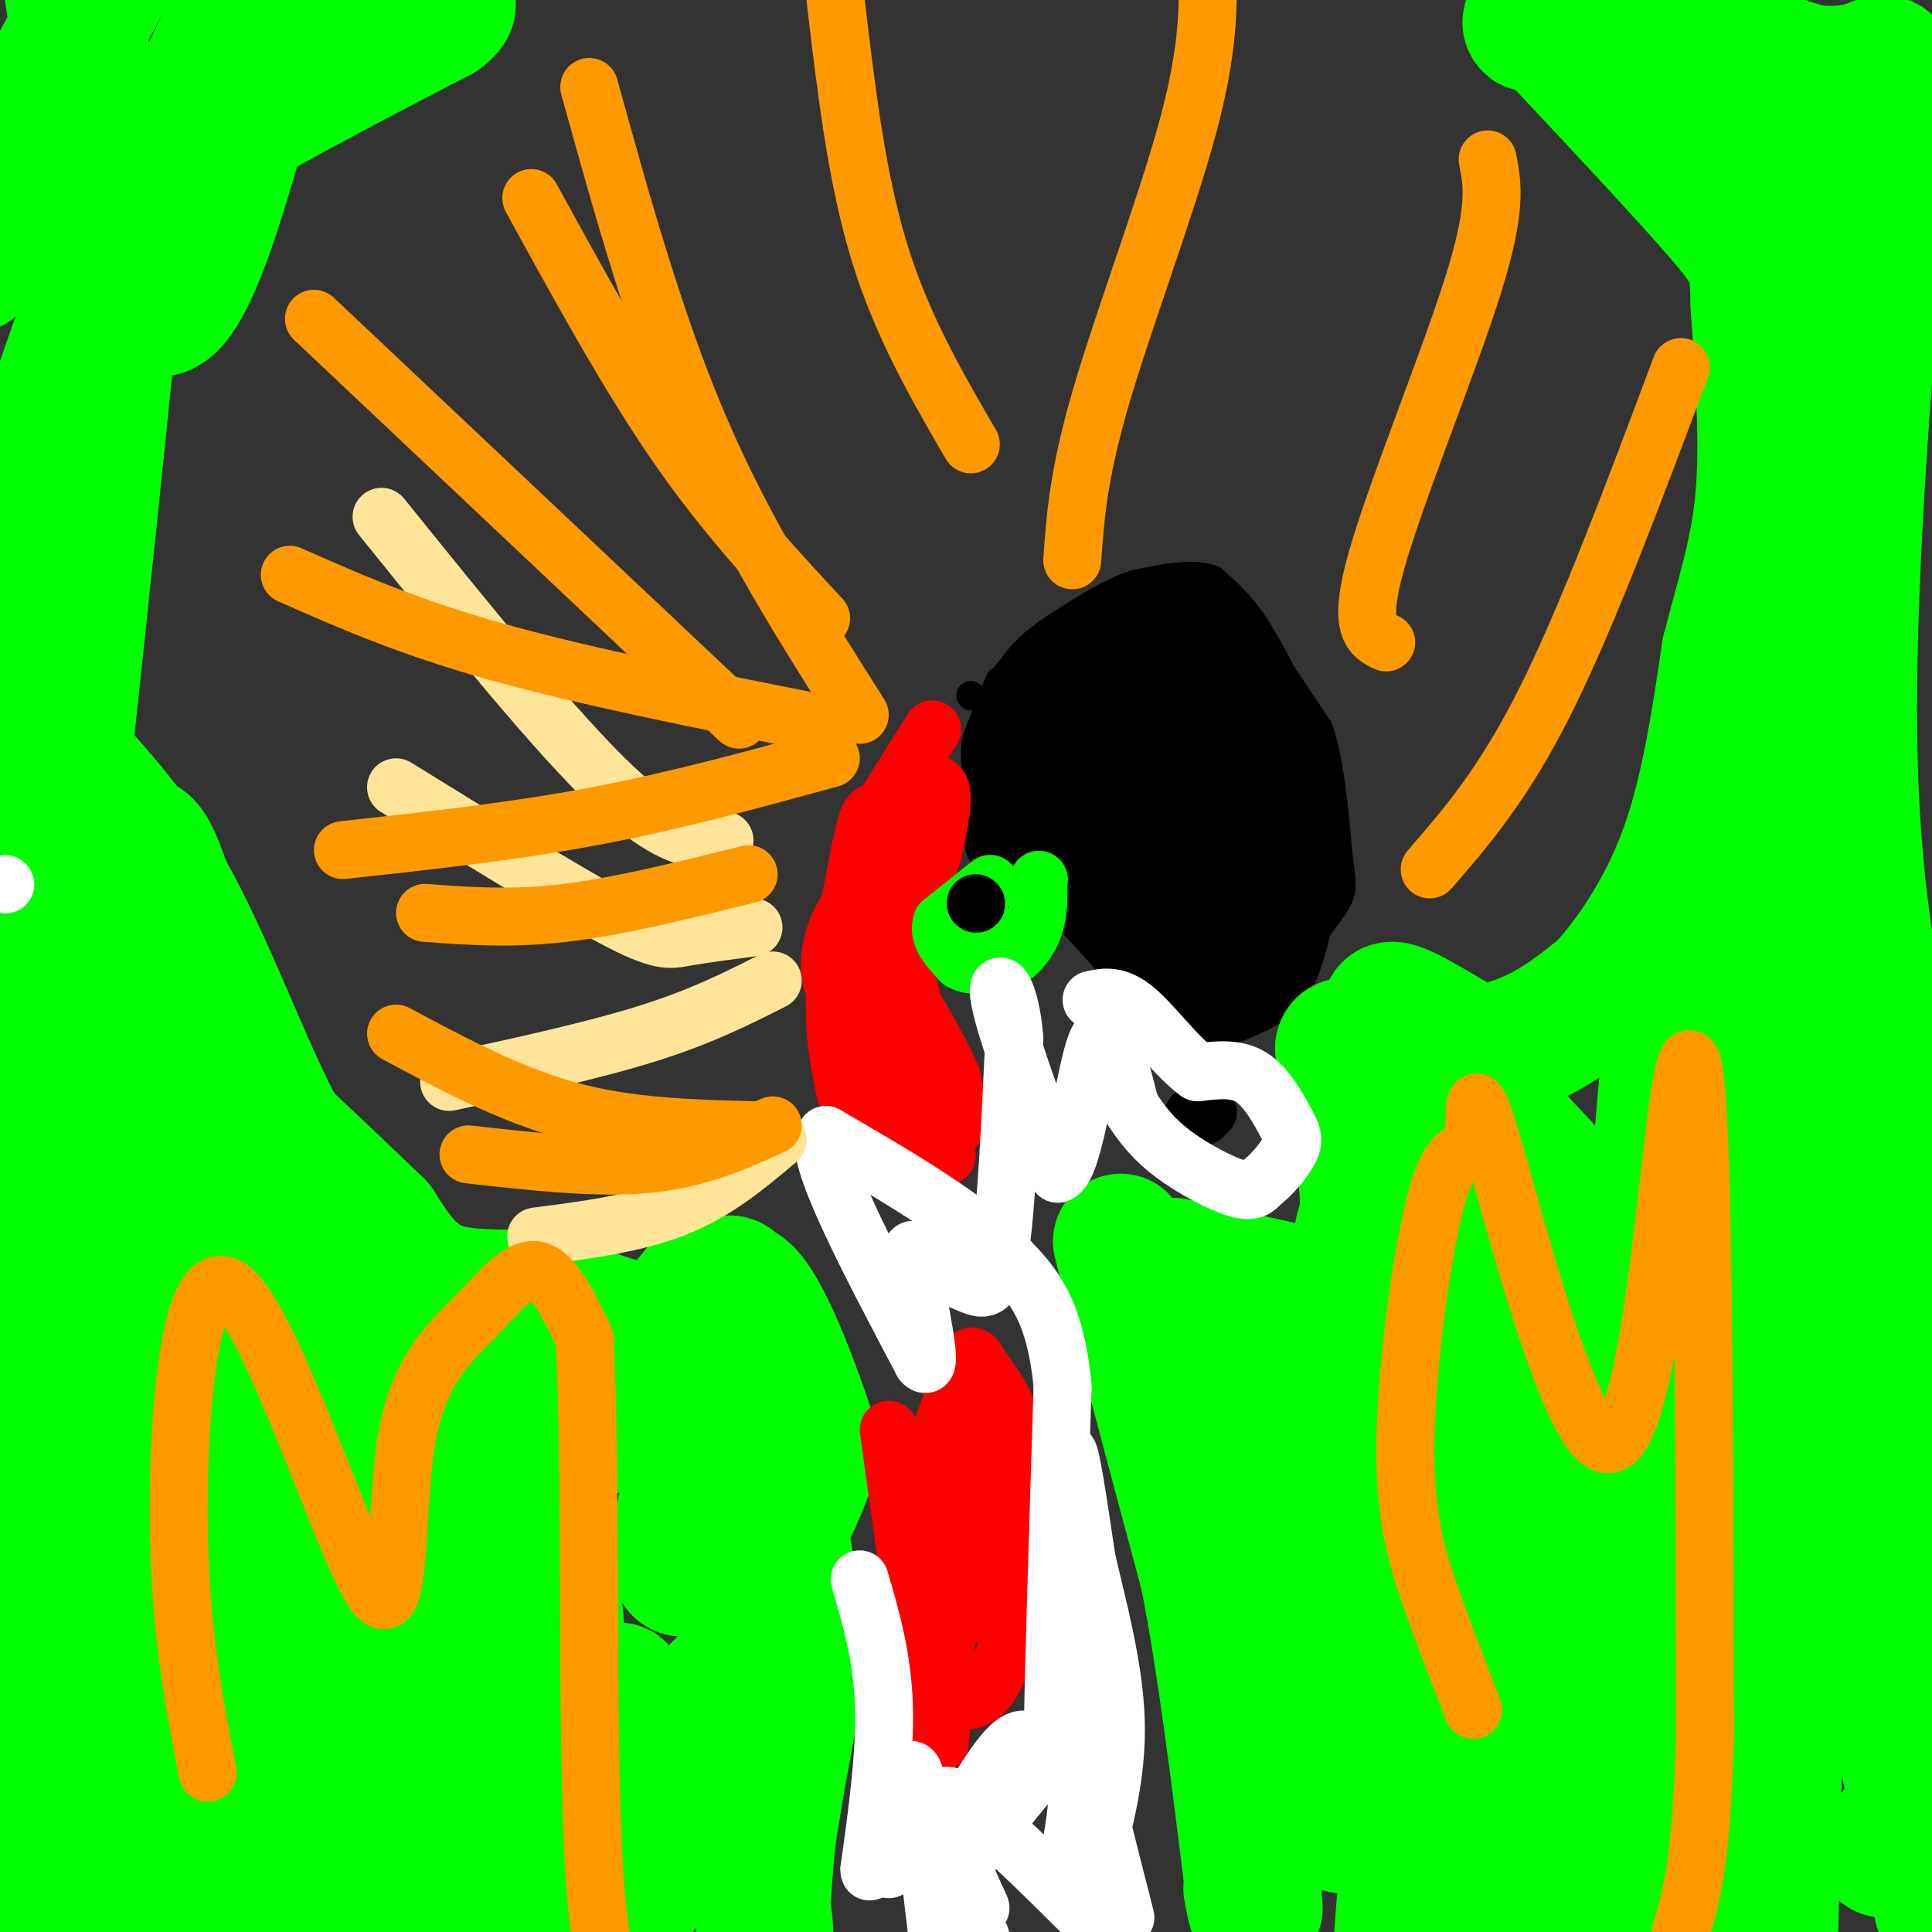 <svg viewBox='0 0 400 400' version='1.1' xmlns='http://www.w3.org/2000/svg' xmlns:xlink='http://www.w3.org/1999/xlink'><rect x="0" y="0" width="400" height="400" fill="#333333" stroke="none"/><g fill='none' stroke='#000000' stroke-width='6' stroke-linecap='round' stroke-linejoin='round'><path d='M201,144c0.000,0.000 0.100,0.100 0.1,0.1'/><path d='M207,141c0.000,0.000 -4.000,10.000 -4,10'/><path d='M203,151c-0.667,4.333 -0.333,10.167 0,16'/><path d='M203,167c-0.178,4.356 -0.622,7.244 0,9c0.622,1.756 2.311,2.378 4,3'/><path d='M207,179c2.500,1.833 6.750,4.917 11,8'/><path d='M218,187c4.000,3.667 8.500,8.833 13,14'/><path d='M231,201c3.167,4.000 4.583,7.000 6,10'/><path d='M237,211c3.333,2.167 8.667,2.583 14,3'/><path d='M251,214c4.833,-0.500 9.917,-3.250 15,-6'/><path d='M266,208c3.667,-3.833 5.333,-10.417 7,-17'/><path d='M273,191c1.000,-5.833 0.000,-11.917 -1,-18'/><path d='M272,173c-0.833,-7.333 -2.417,-16.667 -4,-26'/><path d='M268,147c-2.000,-7.167 -5.000,-12.083 -8,-17'/><path d='M260,130c-2.833,-4.500 -5.917,-7.250 -9,-10'/><path d='M251,120c-4.167,-1.500 -10.083,-0.250 -16,1'/><path d='M235,121c-5.667,1.833 -11.833,5.917 -18,10'/><path d='M217,131c-4.333,3.000 -6.167,5.500 -8,8'/><path d='M209,139c-1.333,1.500 -0.667,1.250 0,1'/><path d='M263,136c0.000,0.000 10.000,15.000 10,15'/><path d='M273,151c2.333,6.833 3.167,16.417 4,26'/><path d='M277,177c0.844,5.733 0.956,7.067 0,9c-0.956,1.933 -2.978,4.467 -5,7'/><path d='M272,193c-1.000,1.500 -1.000,1.750 -1,2'/></g>
<g fill='none' stroke='#000000' stroke-width='20' stroke-linecap='round' stroke-linejoin='round'><path d='M217,144c0.000,0.000 -8.000,11.000 -8,11'/><path d='M209,155c-0.500,5.000 2.250,12.000 5,19'/><path d='M214,174c3.500,4.167 9.750,5.083 16,6'/><path d='M230,180c4.167,2.833 6.583,6.917 9,11'/><path d='M239,191c2.833,3.833 5.417,7.917 8,12'/><path d='M247,203c0.933,2.711 -0.733,3.489 0,3c0.733,-0.489 3.867,-2.244 7,-4'/><path d='M254,202c2.000,-3.833 3.500,-11.417 5,-19'/><path d='M259,183c1.222,-5.667 1.778,-10.333 1,-17c-0.778,-6.667 -2.889,-15.333 -5,-24'/><path d='M255,142c-1.133,-5.644 -1.467,-7.756 -4,-9c-2.533,-1.244 -7.267,-1.622 -12,-2'/><path d='M239,131c-5.238,0.917 -12.333,4.208 -16,6c-3.667,1.792 -3.905,2.083 -4,5c-0.095,2.917 -0.048,8.458 0,14'/><path d='M219,156c2.000,6.167 7.000,14.583 12,23'/><path d='M231,179c2.833,3.714 3.917,1.500 5,-1c1.083,-2.500 2.167,-5.286 2,-11c-0.167,-5.714 -1.583,-14.357 -3,-23'/><path d='M235,144c1.333,2.667 6.167,20.833 11,39'/><path d='M246,183c3.000,8.167 5.000,9.083 7,10'/><path d='M253,193c2.833,-0.833 6.417,-7.917 10,-15'/><path d='M263,178c1.667,-0.333 0.833,6.333 0,13'/><path d='M263,191c-0.089,3.978 -0.311,7.422 -2,9c-1.689,1.578 -4.844,1.289 -8,1'/><path d='M253,201c-5.000,-2.500 -13.500,-9.250 -22,-16'/><path d='M231,185c-4.333,-2.667 -4.167,-1.333 -4,0'/></g>
<g fill='none' stroke='#00ff00' stroke-width='28' stroke-linecap='round' stroke-linejoin='round'><path d='M23,316c0.000,0.000 -4.000,84.000 -4,84'/><path d='M17,395c-4.250,-42.833 -8.500,-85.667 -10,-83c-1.500,2.667 -0.250,50.833 1,99'/><path d='M25,381c5.750,-31.500 11.500,-63.000 15,-60c3.500,3.000 4.750,40.500 6,78'/><path d='M47,398c6.583,-28.500 13.167,-57.000 16,-57c2.833,0.000 1.917,28.500 1,57'/><path d='M64,398c6.690,-10.012 22.917,-63.542 30,-76c7.083,-12.458 5.024,16.155 4,35c-1.024,18.845 -1.012,27.923 -1,37'/><path d='M97,394c2.583,-16.738 9.542,-77.083 14,-78c4.458,-0.917 6.417,57.595 8,79c1.583,21.405 2.792,5.702 4,-10'/><path d='M123,385c1.798,-11.036 4.292,-33.625 5,-35c0.708,-1.375 -0.369,18.464 0,29c0.369,10.536 2.185,11.768 4,13'/><path d='M132,392c4.267,-9.578 12.933,-40.022 18,-43c5.067,-2.978 6.533,21.511 8,46'/><path d='M158,395c1.200,8.578 0.200,7.022 0,3c-0.200,-4.022 0.400,-10.511 1,-17'/><path d='M159,381c1.167,-8.500 3.583,-21.250 6,-34'/><path d='M165,347c0.167,-12.000 -2.417,-25.000 -5,-38'/><path d='M160,309c-2.167,-10.833 -5.083,-18.917 -8,-27'/><path d='M152,282c-1.289,-6.644 -0.511,-9.756 -1,-9c-0.489,0.756 -2.244,5.378 -4,10'/><path d='M147,283c-1.422,4.667 -2.978,11.333 -2,9c0.978,-2.333 4.489,-13.667 8,-25'/><path d='M153,267c4.057,1.542 10.201,17.898 13,26c2.799,8.102 2.254,7.951 1,11c-1.254,3.049 -3.215,9.300 -7,13c-3.785,3.700 -9.392,4.850 -15,6'/><path d='M145,323c-3.756,2.140 -5.646,4.491 -4,-6c1.646,-10.491 6.828,-33.825 9,-44c2.172,-10.175 1.335,-7.193 0,-6c-1.335,1.193 -3.167,0.596 -5,0'/><path d='M145,267c-2.067,2.044 -4.733,7.156 -10,8c-5.267,0.844 -13.133,-2.578 -21,-6'/><path d='M114,269c-7.800,-0.800 -16.800,0.200 -23,-2c-6.200,-2.200 -9.600,-7.600 -13,-13'/><path d='M78,254c-5.500,-5.333 -12.750,-12.167 -20,-19'/><path d='M58,235c-7.167,-12.833 -15.083,-35.417 -24,-51c-8.917,-15.583 -18.833,-24.167 -23,-30c-4.167,-5.833 -2.583,-8.917 -1,-12'/><path d='M10,142c-0.929,-4.786 -2.750,-10.750 -4,-17c-1.250,-6.250 -1.929,-12.786 1,-25c2.929,-12.214 9.464,-30.107 16,-48'/><path d='M23,52c3.214,-9.083 3.250,-7.792 4,-9c0.750,-1.208 2.214,-4.917 13,-12c10.786,-7.083 30.893,-17.542 51,-28'/><path d='M91,3c6.037,-4.574 -4.372,-2.010 -11,0c-6.628,2.010 -9.477,3.464 -20,9c-10.523,5.536 -28.721,15.153 -41,23c-12.279,7.847 -18.640,13.923 -25,20'/><path d='M7,23c0.000,0.000 15.000,-28.000 15,-28'/><path d='M15,-1c5.417,33.000 10.833,66.000 18,65c7.167,-1.000 16.083,-36.000 25,-71'/><path d='M50,1c-9.689,20.578 -19.378,41.156 -23,44c-3.622,2.844 -1.178,-12.044 -4,18c-2.822,30.044 -10.911,105.022 -19,180'/><path d='M4,243c1.133,52.800 13.467,94.800 19,123c5.533,28.200 4.267,42.600 3,57'/><path d='M27,357c-1.786,-79.857 -3.571,-159.714 0,-178c3.571,-18.286 12.500,25.000 24,76c11.500,51.000 25.571,109.714 29,127c3.429,17.286 -3.786,-6.857 -11,-31'/><path d='M69,351c-10.451,-32.451 -31.080,-98.080 -29,-114c2.080,-15.920 26.868,17.868 43,36c16.132,18.132 23.609,20.609 16,19c-7.609,-1.609 -30.305,-7.305 -53,-13'/><path d='M46,279c-11.303,-2.882 -13.061,-3.587 -4,-1c9.061,2.587 28.939,8.466 41,13c12.061,4.534 16.303,7.724 15,9c-1.303,1.276 -8.152,0.638 -15,0'/><path d='M83,300c2.333,0.167 15.667,0.583 29,1'/><path d='M112,301c6.667,-1.000 8.833,-4.000 11,-7'/><path d='M232,257c0.000,0.000 6.000,24.000 6,24'/><path d='M238,281c3.000,11.500 7.500,28.250 12,45'/><path d='M250,326c3.500,17.833 6.250,39.917 9,62'/><path d='M259,388c1.500,10.833 0.750,6.917 0,3'/><path d='M243,262c0.000,0.000 41.000,9.000 41,9'/><path d='M284,271c8.653,2.220 9.785,3.269 14,3c4.215,-0.269 11.511,-1.856 17,-2c5.489,-0.144 9.170,1.153 18,-13c8.830,-14.153 22.809,-43.758 29,-67c6.191,-23.242 4.596,-40.121 3,-57'/><path d='M365,135c6.644,21.178 21.756,102.622 30,164c8.244,61.378 9.622,102.689 11,144'/><path d='M391,306c-5.917,-66.500 -11.833,-133.000 -16,-113c-4.167,20.000 -6.583,126.500 -9,233'/><path d='M349,391c-2.458,-8.131 -4.917,-16.262 -6,-56c-1.083,-39.738 -0.792,-111.083 5,-127c5.792,-15.917 17.083,23.595 27,64c9.917,40.405 18.458,81.702 27,123'/><path d='M397,374c-12.733,-59.911 -25.467,-119.822 -30,-125c-4.533,-5.178 -0.867,44.378 -1,80c-0.133,35.622 -4.067,57.311 -8,79'/><path d='M347,389c-3.669,-19.076 -7.338,-38.153 -10,-56c-2.662,-17.847 -4.317,-34.466 -2,-36c2.317,-1.534 8.606,12.017 13,23c4.394,10.983 6.892,19.398 7,24c0.108,4.602 -2.173,5.391 0,13c2.173,7.609 8.799,22.040 -4,6c-12.799,-16.040 -45.023,-62.549 -59,-85c-13.977,-22.451 -9.708,-20.843 -9,-27c0.708,-6.157 -2.146,-20.078 -5,-34'/><path d='M278,217c0.595,-2.833 4.583,7.083 9,22c4.417,14.917 9.262,34.833 12,51c2.738,16.167 3.369,28.583 4,41'/><path d='M303,331c-3.111,-4.022 -12.889,-34.578 -22,-47c-9.111,-12.422 -17.556,-6.711 -26,-1'/><path d='M255,283c2.119,9.917 20.417,35.208 30,52c9.583,16.792 10.452,25.083 10,33c-0.452,7.917 -2.226,15.458 -4,23'/><path d='M291,391c-1.167,12.333 -2.083,31.667 -3,51'/><path d='M278,378c-3.667,-26.167 -7.333,-52.333 -2,-48c5.333,4.333 19.667,39.167 34,74'/><path d='M306,334c-3.417,-13.333 -6.833,-26.667 -2,-15c4.833,11.667 17.917,48.333 31,85'/><path d='M305,301c-11.679,-30.018 -23.357,-60.036 -12,-49c11.357,11.036 45.750,63.125 60,86c14.250,22.875 8.357,16.536 7,22c-1.357,5.464 1.821,22.732 5,40'/><path d='M390,383c4.500,-5.827 9.000,-11.655 6,-25c-3.000,-13.345 -13.500,-34.208 -23,-50c-9.500,-15.792 -18.000,-26.512 -28,-38c-10.000,-11.488 -21.500,-23.744 -33,-36'/><path d='M312,234c-8.500,-8.667 -13.250,-12.333 -18,-16'/><path d='M294,218c-4.667,-4.756 -7.333,-8.644 -6,-9c1.333,-0.356 6.667,2.822 12,6'/><path d='M300,215c2.595,1.738 3.083,3.083 6,3c2.917,-0.083 8.262,-1.595 13,-4c4.738,-2.405 8.869,-5.702 13,-9'/><path d='M332,205c5.400,-5.756 12.400,-15.644 17,-28c4.600,-12.356 6.800,-27.178 9,-42'/><path d='M358,135c3.000,-11.867 6.000,-20.533 7,-32c1.000,-11.467 0.000,-25.733 -1,-40'/><path d='M364,63c-0.200,-8.578 -0.200,-10.022 -7,-18c-6.800,-7.978 -20.400,-22.489 -34,-37'/><path d='M323,8c-6.714,-6.143 -6.500,-3.000 -6,-3c0.500,0.000 1.286,-3.143 11,-2c9.714,1.143 28.357,6.571 47,12'/><path d='M375,15c10.600,1.067 13.600,-2.267 15,-2c1.400,0.267 1.200,4.133 1,8'/><path d='M391,21c-2.417,27.190 -8.958,91.167 -8,135c0.958,43.833 9.417,67.524 11,70c1.583,2.476 -3.708,-16.262 -9,-35'/><path d='M385,191c-3.321,-14.583 -7.125,-33.542 -6,-54c1.125,-20.458 7.179,-42.417 6,-62c-1.179,-19.583 -9.589,-36.792 -18,-54'/><path d='M367,21c-5.000,-11.333 -8.500,-12.667 -12,-14'/></g>
<g fill='none' stroke='#ff0000' stroke-width='12' stroke-linecap='round' stroke-linejoin='round'><path d='M184,296c0.000,0.000 5.000,36.000 5,36'/><path d='M189,332c1.044,8.756 1.156,12.644 2,15c0.844,2.356 2.422,3.178 4,4'/><path d='M195,351c2.133,1.111 5.467,1.889 8,0c2.533,-1.889 4.267,-6.444 6,-11'/><path d='M209,340c1.333,-8.167 1.667,-23.083 2,-38'/><path d='M211,302c-1.000,-9.500 -4.500,-14.250 -8,-19'/><path d='M203,283c-1.778,-3.489 -2.222,-2.711 -4,2c-1.778,4.711 -4.889,13.356 -8,22'/><path d='M191,307c0.533,10.000 5.867,24.000 8,27c2.133,3.000 1.067,-5.000 0,-13'/><path d='M199,321c0.000,-6.500 0.000,-16.250 0,-26'/><path d='M199,295c-0.667,5.667 -2.333,32.833 -4,60'/><path d='M195,355c-0.667,10.000 -0.333,5.000 0,0'/><path d='M193,151c0.000,0.000 -10.000,16.000 -10,16'/><path d='M183,167c-2.178,2.178 -2.622,-0.378 -4,5c-1.378,5.378 -3.689,18.689 -6,32'/><path d='M173,204c-0.667,9.000 0.667,15.500 2,22'/><path d='M175,226c3.000,5.000 9.500,6.500 16,8'/><path d='M191,234c3.733,2.978 5.067,6.422 5,5c-0.067,-1.422 -1.533,-7.711 -3,-14'/><path d='M193,225c-2.600,-10.978 -7.600,-31.422 -9,-42c-1.400,-10.578 0.800,-11.289 3,-12'/><path d='M187,171c1.393,-3.643 3.375,-6.750 5,-8c1.625,-1.250 2.893,-0.643 3,2c0.107,2.643 -0.946,7.321 -2,12'/><path d='M193,177c-2.000,6.578 -6.000,17.022 -9,20c-3.000,2.978 -5.000,-1.511 -7,-6'/><path d='M177,191c-1.238,-1.952 -0.833,-3.833 -2,-2c-1.167,1.833 -3.905,7.381 -3,13c0.905,5.619 5.452,11.310 10,17'/><path d='M182,219c4.889,6.200 12.111,13.200 15,14c2.889,0.800 1.444,-4.600 0,-10'/><path d='M197,223c-3.111,-7.244 -10.889,-20.356 -14,-24c-3.111,-3.644 -1.556,2.178 0,8'/><path d='M183,207c0.333,2.667 1.167,5.333 2,8'/></g>
<g fill='none' stroke='#00ff00' stroke-width='12' stroke-linecap='round' stroke-linejoin='round'><path d='M205,183c0.000,0.000 -10.000,8.000 -10,8'/><path d='M195,191c-1.000,2.667 1.500,5.333 4,8'/><path d='M199,199c2.167,1.333 5.583,0.667 9,0'/><path d='M208,199c2.689,-1.156 4.911,-4.044 6,-7c1.089,-2.956 1.044,-5.978 1,-9'/><path d='M215,183c0.167,-1.500 0.083,-0.750 0,0'/><path d='M203,190c0.000,0.000 0.100,0.100 0.1,0.1'/></g>
<g fill='none' stroke='#000000' stroke-width='12' stroke-linecap='round' stroke-linejoin='round'><path d='M202,187c0.000,0.000 0.100,0.100 0.1,0.1'/><path d='M249,231c0.000,0.000 0.100,0.100 0.1,0.1'/><path d='M247,231c0.000,0.000 0.100,0.100 0.1,0.1'/><path d='M247,231c0.000,0.000 0.100,0.100 0.1,0.1'/><path d='M250,230c0.000,0.000 0.100,0.100 0.1,0.1'/></g>
<g fill='none' stroke='#ffffff' stroke-width='12' stroke-linecap='round' stroke-linejoin='round'><path d='M178,327c2.333,8.000 4.667,16.000 5,26c0.333,10.000 -1.333,22.000 -3,34'/><path d='M180,387c0.005,2.797 1.517,-7.209 3,-12c1.483,-4.791 2.938,-4.367 4,-6c1.062,-1.633 1.732,-5.324 3,1c1.268,6.324 3.134,22.662 5,39'/><path d='M184,387c1.417,-1.667 2.833,-3.333 6,-1c3.167,2.333 8.083,8.667 13,15'/><path d='M203,395c-5.667,-12.500 -11.333,-25.000 -6,-23c5.333,2.000 21.667,18.500 38,35'/><path d='M230,388c-3.583,-10.417 -7.167,-20.833 -7,-13c0.167,7.833 4.083,33.917 8,60'/><path d='M229,395c-0.083,-1.917 -0.167,-3.833 0,-3c0.167,0.833 0.583,4.417 1,8'/><path d='M233,397c-4.083,-15.917 -8.167,-31.833 -10,-43c-1.833,-11.167 -1.417,-17.583 -1,-24'/><path d='M222,330c-0.556,-11.156 -1.444,-27.044 -1,-29c0.444,-1.956 2.222,10.022 4,22'/><path d='M225,323c2.178,9.378 5.622,21.822 6,33c0.378,11.178 -2.311,21.089 -5,31'/><path d='M226,387c-0.987,5.316 -0.955,3.105 -2,3c-1.045,-0.105 -3.166,1.895 -3,-2c0.166,-3.895 2.619,-13.684 2,-19c-0.619,-5.316 -4.309,-6.158 -8,-7'/><path d='M215,362c-2.202,-2.024 -3.708,-3.583 -8,2c-4.292,5.583 -11.369,18.310 -13,23c-1.631,4.690 2.185,1.345 6,-2'/><path d='M200,385c4.167,-4.619 11.583,-15.167 15,-18c3.417,-2.833 2.833,2.048 3,-10c0.167,-12.048 1.083,-41.024 2,-70'/><path d='M220,287c-1.500,-16.000 -6.250,-21.000 -11,-26'/><path d='M209,261c-8.167,-8.667 -23.083,-17.333 -38,-26'/><path d='M171,235c-3.000,3.500 8.500,25.250 20,47'/><path d='M191,282c2.582,3.162 -0.963,-12.432 -2,-19c-1.037,-6.568 0.433,-4.111 3,-2c2.567,2.111 6.229,3.876 9,5c2.771,1.124 4.649,1.607 6,-7c1.351,-8.607 2.176,-26.303 3,-44'/><path d='M210,215c-0.733,-10.222 -4.067,-13.778 -3,-8c1.067,5.778 6.533,20.889 12,36'/><path d='M219,243c3.333,-0.978 5.667,-21.422 8,-27c2.333,-5.578 4.667,3.711 7,13'/><path d='M234,229c2.405,3.845 4.917,6.958 9,10c4.083,3.042 9.738,6.012 13,7c3.262,0.988 4.131,-0.006 5,-1'/><path d='M261,245c2.116,-1.517 4.907,-4.809 6,-7c1.093,-2.191 0.486,-3.282 -1,-6c-1.486,-2.718 -3.853,-7.062 -7,-9c-3.147,-1.938 -7.073,-1.469 -11,-1'/><path d='M248,222c-4.200,-2.956 -9.200,-9.844 -13,-13c-3.800,-3.156 -6.400,-2.578 -9,-2'/><path d='M-4,184c0.000,0.000 0.100,0.100 0.1,0.1'/><path d='M1,183c0.000,0.000 0.100,0.100 0.1,0.1'/></g>
<g fill='none' stroke='#ffe599' stroke-width='12' stroke-linecap='round' stroke-linejoin='round'><path d='M161,236c-6.333,5.333 -12.667,10.667 -21,14c-8.333,3.333 -18.667,4.667 -29,6'/><path d='M160,203c-7.417,3.750 -14.833,7.500 -26,11c-11.167,3.500 -26.083,6.750 -41,10'/><path d='M156,192c-5.244,0.689 -10.489,1.378 -14,2c-3.511,0.622 -5.289,1.178 -15,-4c-9.711,-5.178 -27.356,-16.089 -45,-27'/><path d='M150,174c-5.583,0.083 -11.167,0.167 -23,-11c-11.833,-11.167 -29.917,-33.583 -48,-56'/></g>
<g fill='none' stroke='#ff9900' stroke-width='12' stroke-linecap='round' stroke-linejoin='round'><path d='M82,214c11.833,6.333 23.667,12.667 36,16c12.333,3.333 25.167,3.667 38,4'/><path d='M97,239c13.250,1.500 26.500,3.000 37,2c10.500,-1.000 18.250,-4.500 26,-8'/><path d='M88,189c8.917,0.667 17.833,1.333 29,0c11.167,-1.333 24.583,-4.667 38,-8'/><path d='M71,176c17.583,-1.917 35.167,-3.833 52,-7c16.833,-3.167 32.917,-7.583 49,-12'/><path d='M60,119c12.250,5.417 24.500,10.833 43,16c18.500,5.167 43.250,10.083 68,15'/><path d='M65,66c0.000,0.000 88.000,83.000 88,83'/><path d='M110,41c10.000,18.250 20.000,36.500 30,51c10.000,14.500 20.000,25.250 30,36'/><path d='M122,18c6.833,24.667 13.667,49.333 23,71c9.333,21.667 21.167,40.333 33,59'/><path d='M173,0c2.167,18.333 4.333,36.667 9,52c4.667,15.333 11.833,27.667 19,40'/><path d='M250,-8c0.178,8.889 0.356,17.778 -4,34c-4.356,16.222 -13.244,39.778 -18,56c-4.756,16.222 -5.378,25.111 -6,34'/><path d='M308,33c1.000,5.022 2.000,10.044 -3,26c-5.000,15.956 -16.000,42.844 -20,57c-4.000,14.156 -1.000,15.578 2,17'/><path d='M348,76c-9.667,25.833 -19.333,51.667 -28,69c-8.667,17.333 -16.333,26.167 -24,35'/><path d='M305,354c-3.085,-7.917 -6.171,-15.833 -9,-24c-2.829,-8.167 -5.402,-16.584 -5,-33c0.402,-16.416 3.779,-40.831 7,-51c3.221,-10.169 6.285,-6.090 7,-10c0.715,-3.910 -0.919,-15.807 4,1c4.919,16.807 16.391,62.319 24,62c7.609,-0.319 11.356,-46.471 14,-67c2.644,-20.529 4.184,-15.437 5,10c0.816,25.437 0.908,71.218 1,117'/><path d='M353,359c-0.667,26.333 -2.833,33.667 -5,41'/><path d='M43,367c-2.934,-15.002 -5.869,-30.003 -6,-53c-0.131,-22.997 2.541,-53.988 11,-47c8.459,6.988 22.706,51.955 29,62c6.294,10.045 4.636,-14.833 7,-30c2.364,-15.167 8.752,-20.622 14,-26c5.248,-5.378 9.357,-10.679 13,-10c3.643,0.679 6.822,7.340 10,14'/><path d='M121,277c1.511,25.467 0.289,82.133 2,110c1.711,27.867 6.356,26.933 11,26'/></g>
</svg>